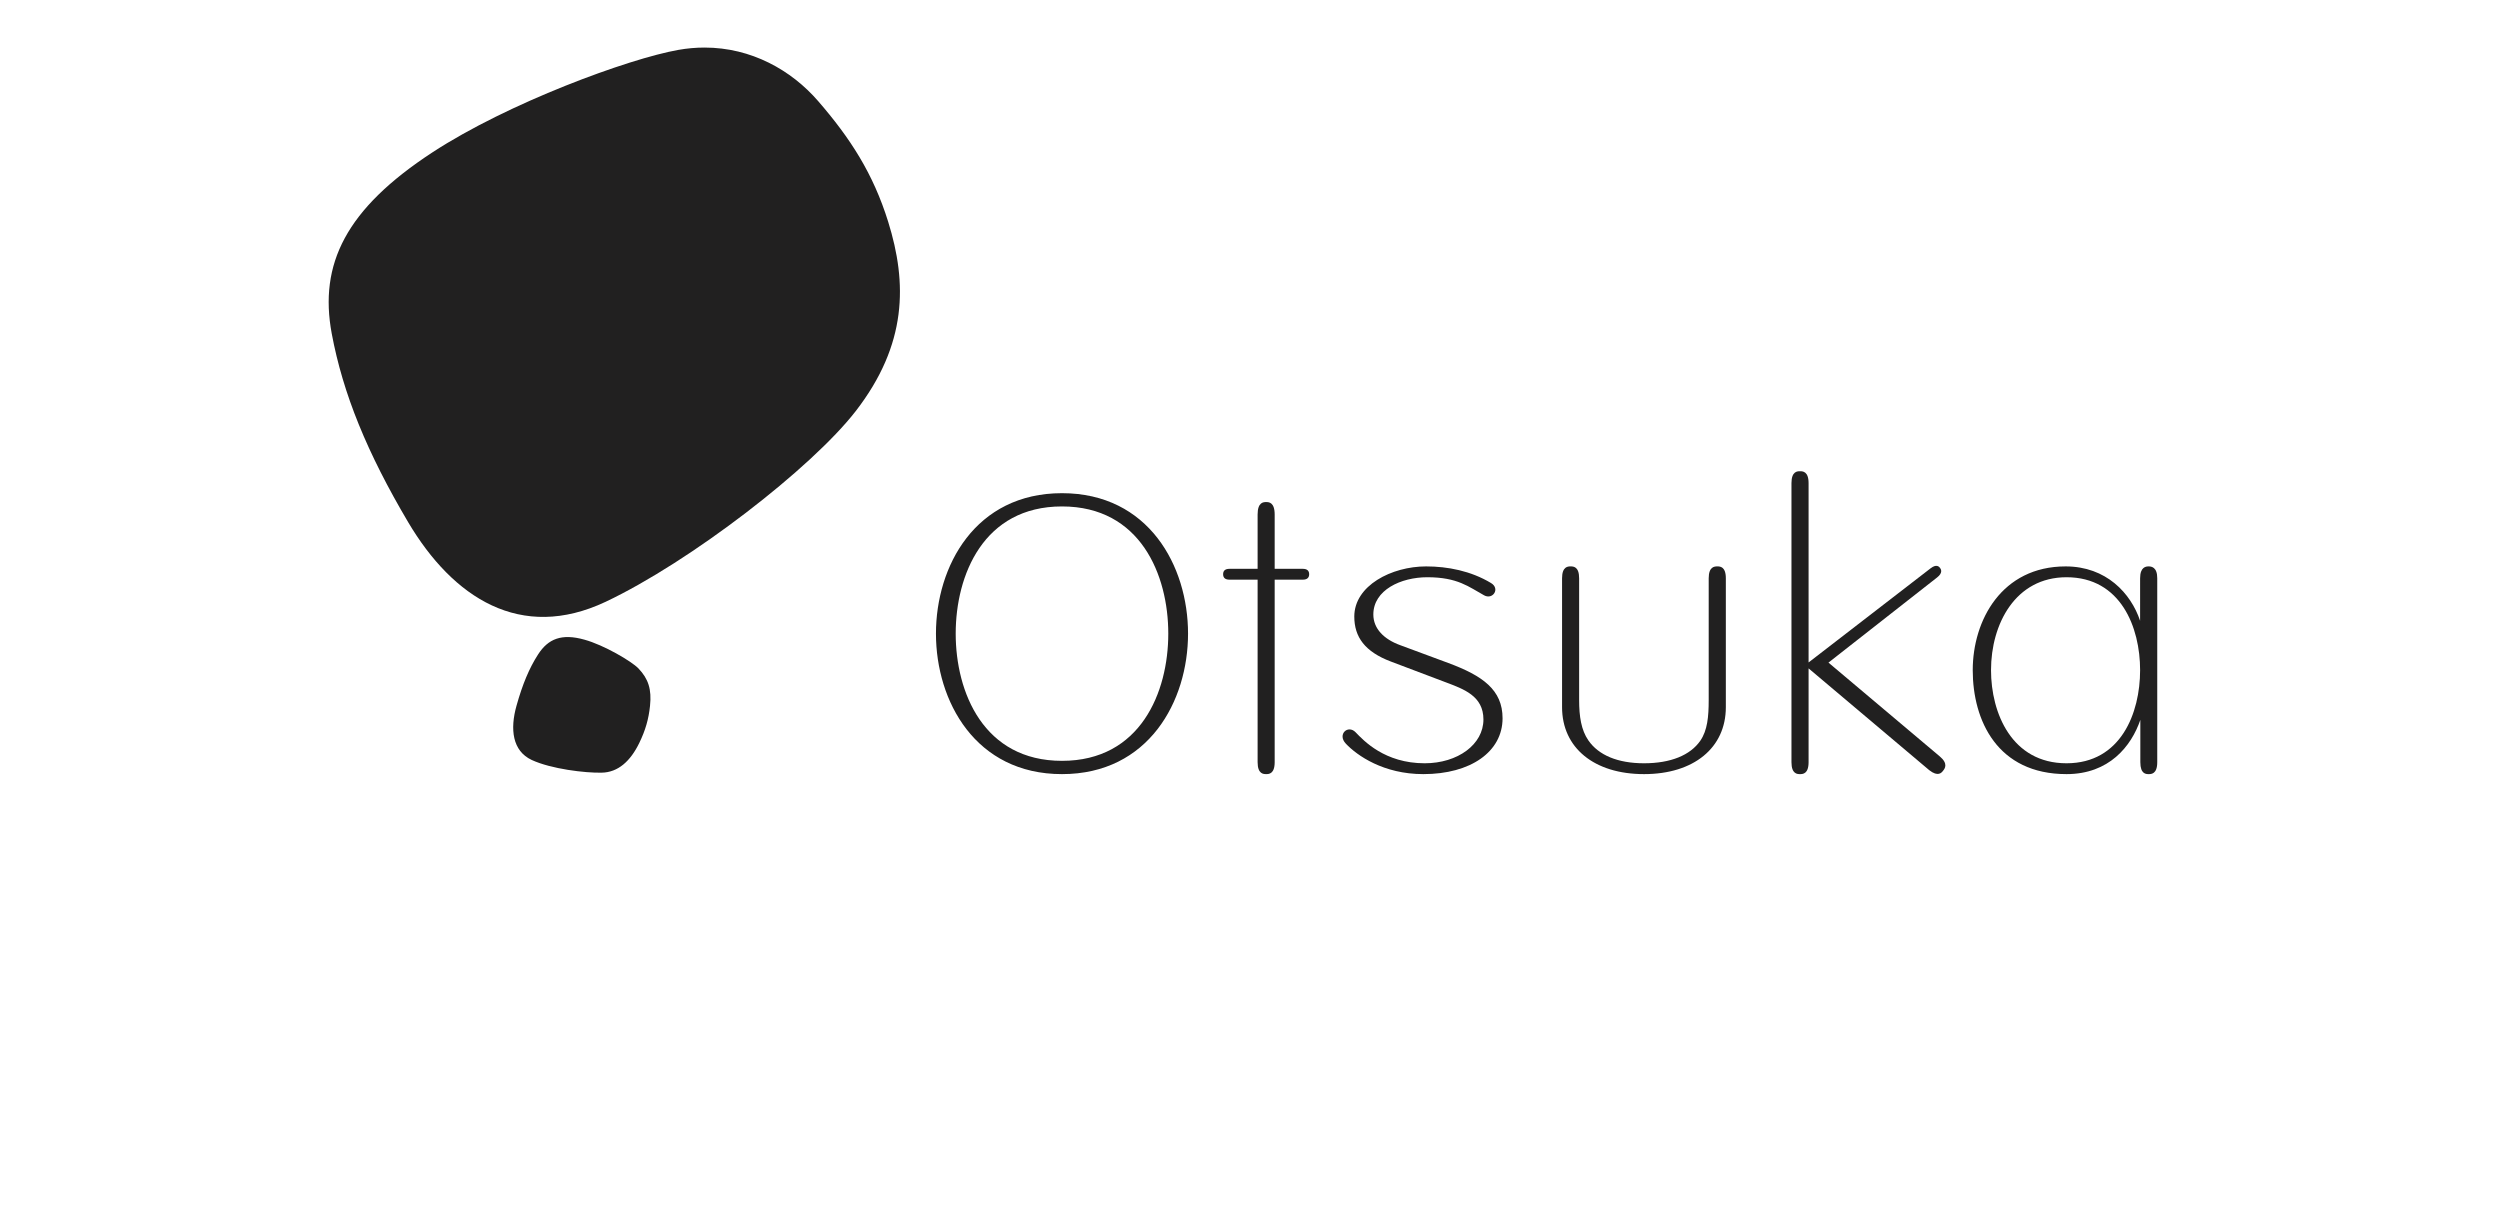 <svg width="286" height="140" viewBox="0 0 286 140" fill="none" xmlns="http://www.w3.org/2000/svg">
<g clip-path="url(#clip0)">
<path d="M77.603 5.708C71.901 6.718 58.121 11.779 49.484 17.422C39.561 23.905 36.471 30.215 37.951 38.167C39.237 45.05 42.001 51.801 46.69 59.732C51.829 68.407 59.573 73.423 69.277 68.849C78.983 64.26 92.852 53.542 97.899 47.026C103.798 39.398 103.798 32.402 101.611 25.38C99.882 19.821 97.248 15.786 93.607 11.578C90.525 8.014 85.939 5.441 80.599 5.441C79.624 5.441 78.624 5.527 77.603 5.708" fill="#212020"/>
<path d="M61.553 74.873C62.713 73.066 64.262 72.451 66.846 73.174C69.1 73.792 72.244 75.652 73.028 76.458C74.178 77.657 74.56 78.866 74.363 80.744C74.204 82.282 73.832 83.554 73.14 84.981C72.124 87.08 70.704 88.361 68.833 88.393C66.97 88.44 63.056 87.975 60.828 86.94C58.608 85.9 58.334 83.419 59.089 80.732C59.775 78.284 60.54 76.445 61.553 74.873Z" fill="#212020"/>
<path d="M121.491 56.42C111.586 56.42 107.074 64.75 107.074 72.488C107.074 80.215 111.586 88.559 121.491 88.559C131.401 88.559 135.912 80.215 135.912 72.488C135.912 64.75 131.401 56.42 121.491 56.42ZM121.491 87.04C112.519 87.04 109.332 79.193 109.332 72.488C109.332 65.776 112.519 57.936 121.491 57.936C130.468 57.936 133.652 65.776 133.652 72.488C133.652 79.193 130.468 87.04 121.491 87.04Z" fill="#212020"/>
<path d="M149.039 65.074H145.823V58.858C145.823 57.437 145.134 57.437 144.851 57.437C144.555 57.437 143.871 57.437 143.871 58.858V65.074H140.651C140.169 65.074 139.925 65.281 139.925 65.693C139.925 66.104 140.169 66.314 140.651 66.314H143.871V87.197C143.871 88.558 144.555 88.558 144.851 88.558C145.134 88.558 145.823 88.558 145.823 87.197V66.314H149.039C149.519 66.314 149.768 66.104 149.768 65.693C149.768 65.281 149.519 65.074 149.039 65.074Z" fill="#212020"/>
<path d="M165.37 78.046C164.126 77.573 160.505 76.206 159.109 75.678C156.144 74.554 154.931 72.877 154.931 70.532C154.931 66.993 159.198 64.797 163.146 64.797C165.614 64.797 168.267 65.312 170.566 66.695C171.657 67.339 170.773 68.656 169.781 68.104C168.038 67.144 166.76 66.036 163.285 66.036C160.256 66.036 157.11 67.503 157.11 70.297C157.11 71.923 158.33 73.139 160.199 73.813C160.787 74.028 164.979 75.585 165.695 75.85C169.618 77.308 171.893 78.918 171.893 82.17C171.893 85.992 168.251 88.559 162.828 88.559C158.268 88.559 155.257 86.436 153.972 85.084C152.946 84.01 154.212 82.87 155.079 83.771C156.004 84.728 158.407 87.319 162.982 87.319C166.771 87.319 169.705 85.16 169.705 82.31C169.705 79.606 167.43 78.826 165.37 78.046Z" fill="#212020"/>
<path d="M196.465 64.797C196.164 64.797 195.475 64.797 195.475 66.156V80.089C195.475 81.987 195.33 83.552 194.519 84.736C193.364 86.401 191.12 87.319 188.077 87.319C185.074 87.319 182.874 86.393 181.705 84.695C180.892 83.517 180.653 81.962 180.653 80.089V66.156C180.653 64.797 179.975 64.797 179.676 64.797C179.381 64.797 178.7 64.797 178.7 66.156V80.902C178.7 85.557 182.379 88.559 188.077 88.559C193.754 88.559 197.436 85.557 197.436 80.902V66.156C197.436 64.797 196.756 64.797 196.465 64.797Z" fill="#212020"/>
<path d="M220.707 88.109C221.726 88.906 222.125 88.394 222.299 88.16C222.485 87.923 222.908 87.368 221.911 86.534L209.177 75.802C209.177 75.802 221.617 66.053 221.608 66.058C222.279 65.536 222.061 65.136 221.949 64.978C221.829 64.821 221.531 64.497 220.861 65.015L206.902 75.784V55.269C206.902 53.909 206.214 53.909 205.918 53.909C205.625 53.909 204.944 53.909 204.944 55.269V87.197C204.944 88.559 205.625 88.559 205.918 88.559C206.214 88.559 206.902 88.559 206.902 87.197V76.463C206.902 76.463 220.711 88.109 220.707 88.109Z" fill="#212020"/>
<path d="M245.807 64.797C245.514 64.797 244.829 64.846 244.829 66.156L244.827 71.018C243.781 67.876 240.95 64.797 236.309 64.797C229.007 64.797 225.681 70.953 225.681 76.667C225.681 82.425 228.496 88.559 236.41 88.559C241.281 88.559 243.823 85.371 244.854 82.356V87.197C244.854 88.559 245.514 88.559 245.807 88.559C246.098 88.559 246.789 88.559 246.789 87.197V66.156C246.795 64.861 246.098 64.797 245.807 64.797ZM236.41 87.319C230.153 87.319 227.773 81.584 227.773 76.667C227.773 71.382 230.56 66.036 236.41 66.036C242.62 66.036 244.829 71.767 244.829 76.667C244.829 81.584 242.62 87.319 236.41 87.319" fill="#212020"/>
</g>
<defs>
<clipPath id="clip0">
<rect width="210.028" height="84" fill="white" transform="translate(37.18 5)"/>
</clipPath>
</defs>
</svg>
